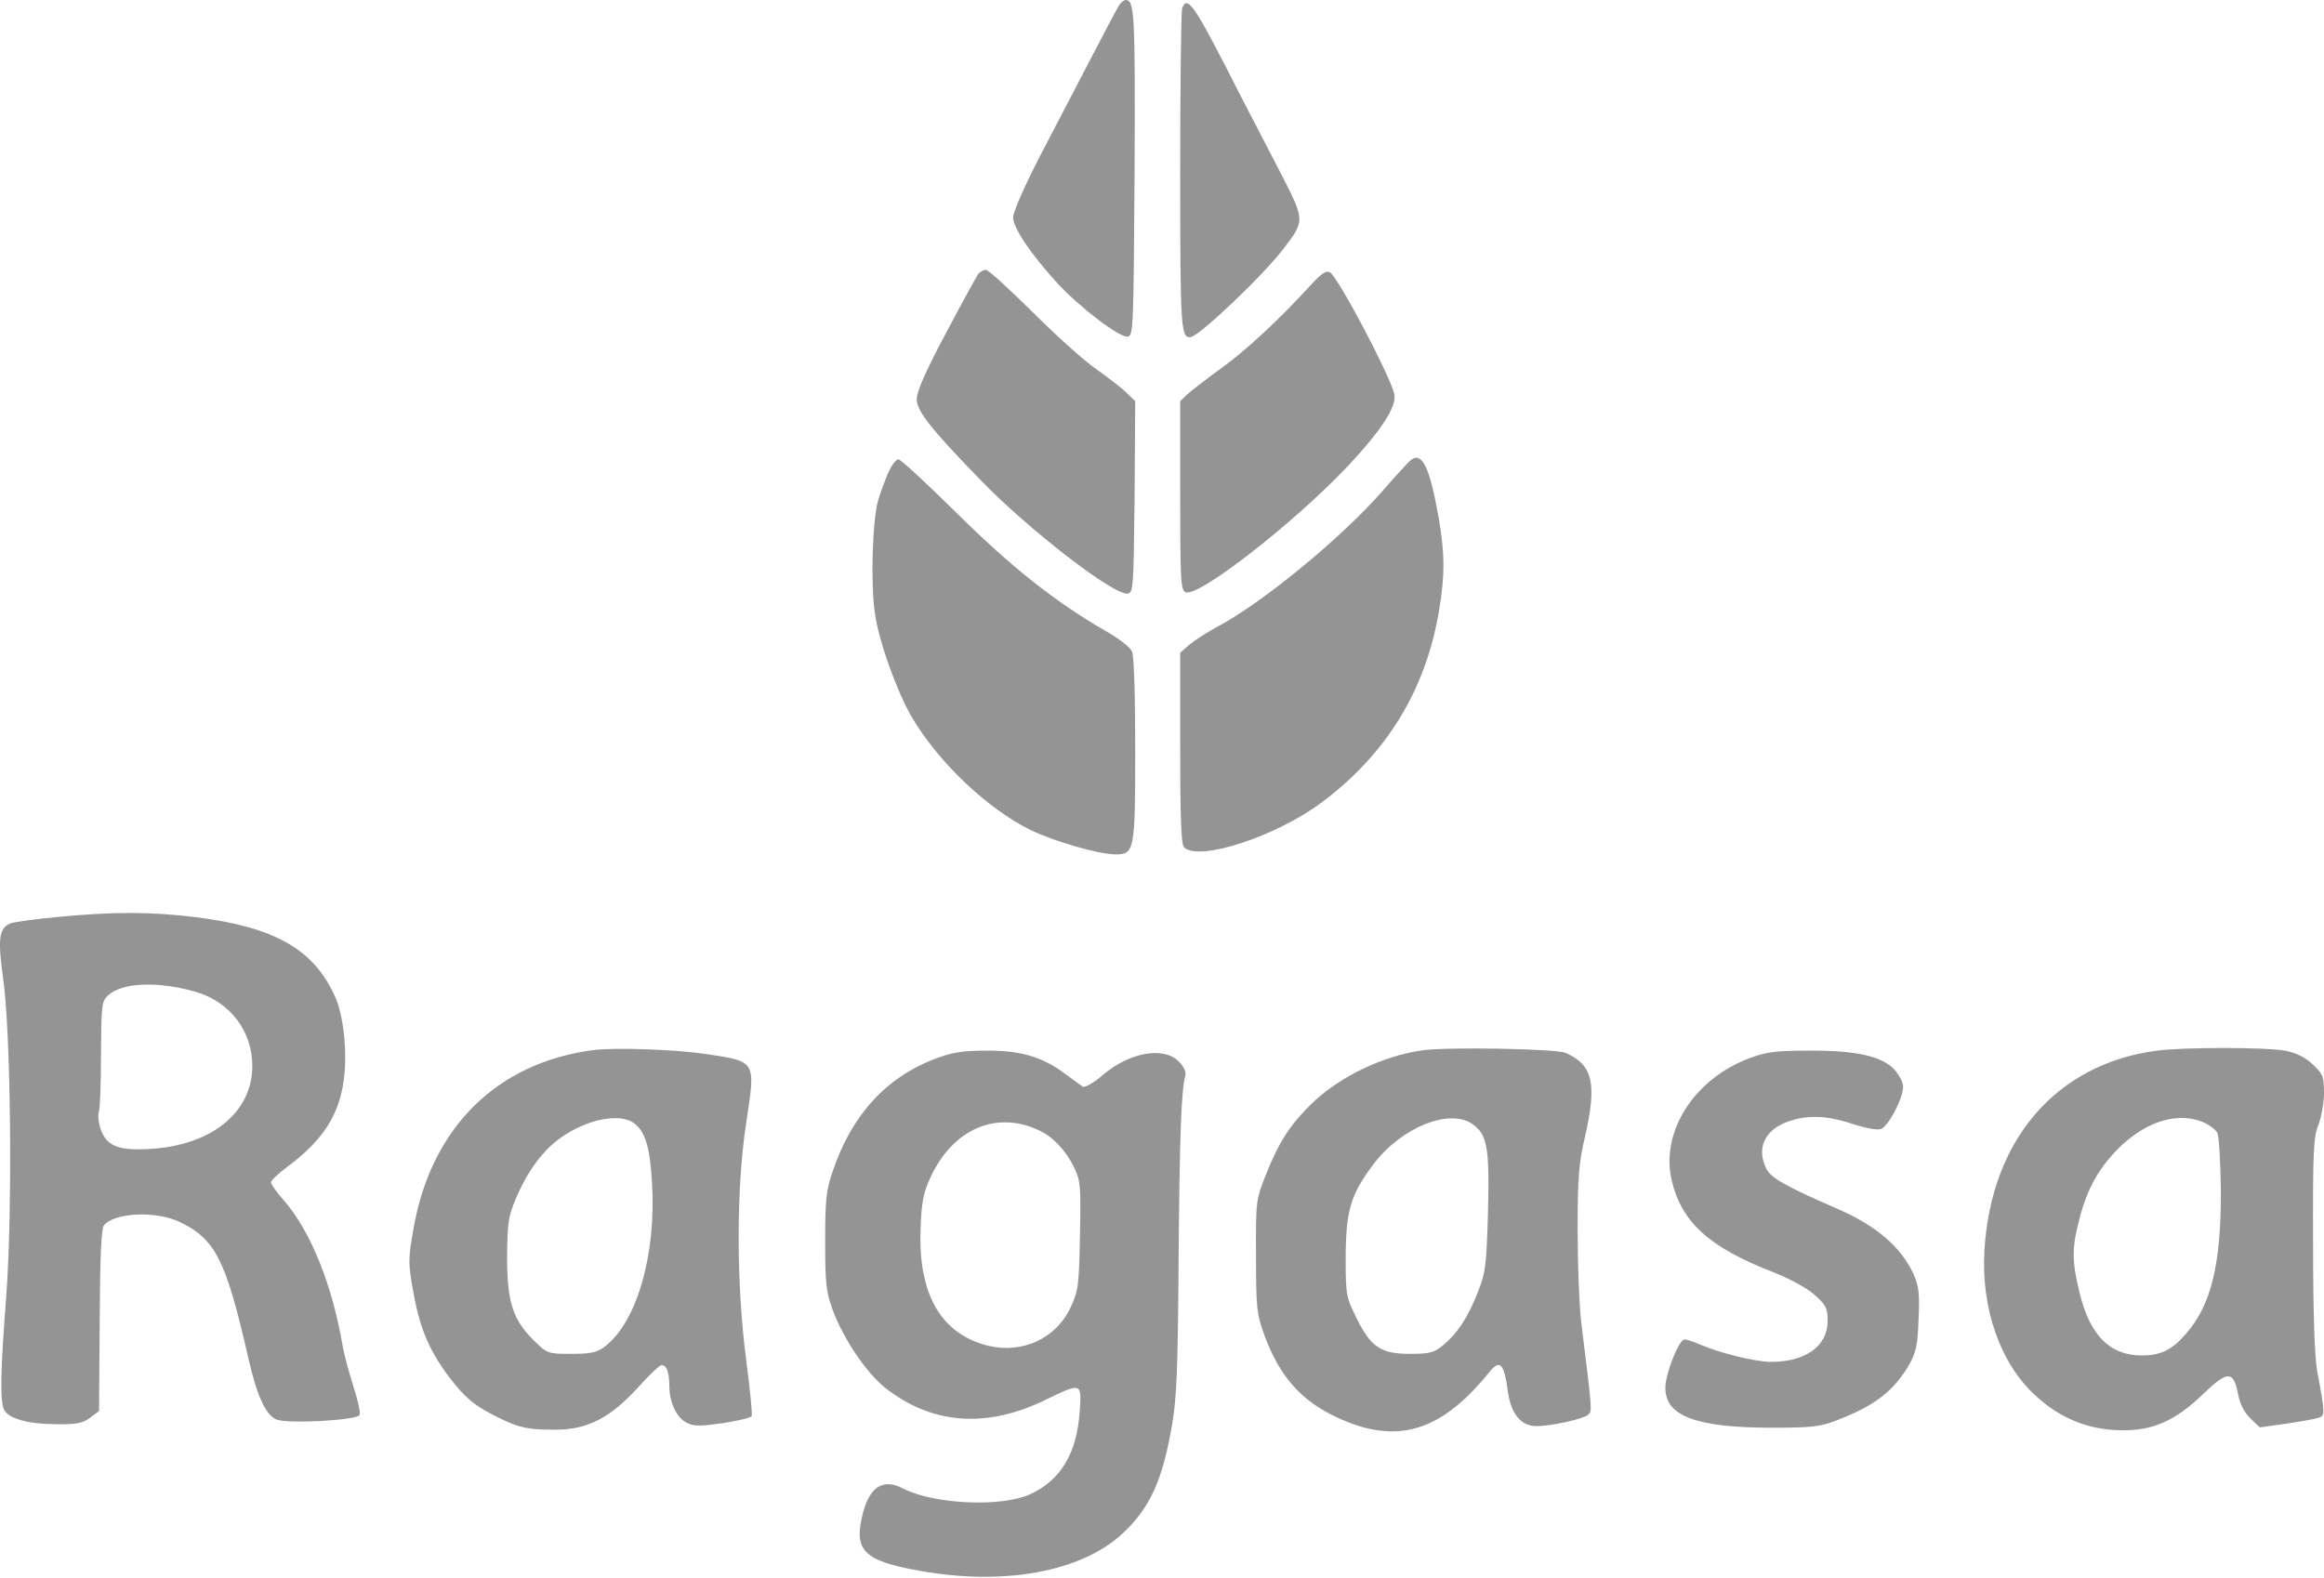 <svg width="1592" height="1081" viewBox="0 0 1592 1081" fill="none" xmlns="http://www.w3.org/2000/svg">
<path d="M767.311 2.642C765.99 4.182 757.186 20.909 747.502 39.617C737.818 58.325 721.751 89.138 711.847 108.066C701.503 128.315 694.02 145.262 694.02 149.004C694.02 156.047 705.905 173.874 724.392 194.123C739.359 210.41 767.311 231.759 772.593 230.658C776.334 229.998 776.555 224.276 777.215 117.971C777.655 8.364 777.215 0.001 771.052 0.001C770.172 0.001 768.411 1.321 767.311 2.642Z" fill="#949494"/>
<path d="M809.788 5.724C809.128 7.705 808.468 57.886 808.468 117.531C808.468 224.497 808.908 231.1 815.291 231.1C820.793 231.1 865.252 188.842 879.118 170.574C894.304 150.545 894.304 151.646 875.376 114.89C866.132 97.063 850.065 66.25 839.941 46.221C817.492 2.643 813.09 -3.08 809.788 5.724Z" fill="#949494"/>
<path d="M670.249 187.52C669.149 189.061 659.024 207.329 648.02 228.238C634.154 254.209 627.991 268.295 627.991 273.357C627.991 281.72 637.235 293.385 671.79 329.04C704.804 363.155 763.569 408.494 772.593 406.733C776.334 406.073 776.554 402.111 777.214 340.485L777.655 274.898L771.492 268.955C768.191 265.654 758.947 258.611 751.243 253.108C743.32 247.826 723.732 230.219 707.665 214.152C691.378 198.085 677.072 184.879 675.311 184.879C673.771 184.879 671.57 186.2 670.249 187.52Z" fill="#949494"/>
<path d="M897.165 196.102C876.477 218.772 853.807 239.901 836.42 252.446C826.736 259.489 816.391 267.413 813.53 270.054L808.468 274.896V339.603C808.468 398.808 808.908 404.531 812.209 405.851C821.013 409.373 885.941 358.751 922.916 319.795C946.466 294.704 957.251 278.197 955.05 269.613C951.528 255.968 916.534 189.72 911.031 186.638C908.39 185.098 905.309 187.299 897.165 196.102Z" fill="#949494"/>
<path d="M966.275 315.394C964.514 316.935 956.15 325.959 947.567 335.863C919.835 367.777 865.692 412.455 834.439 429.183C827.396 432.924 818.812 438.426 815.071 441.508L808.468 447.23V512.598C808.468 560.578 809.128 578.626 811.109 580.607C821.013 590.511 874.056 573.344 905.749 549.574C949.768 516.56 976.399 473.201 985.643 419.278C989.825 394.188 989.825 380.322 985.643 355.451C979.48 320.236 974.198 309.012 966.275 315.394Z" fill="#949494"/>
<path d="M608.182 324.417C605.981 329.919 602.9 338.062 601.579 342.684C597.617 356.33 596.297 400.129 599.378 420.597C602.019 439.305 613.904 472.539 624.029 490.367C642.076 521.62 675.971 553.974 705.903 568.72C722.41 576.644 752.783 585.447 764.228 585.447C777.214 585.447 777.654 582.586 777.654 513.477C777.654 474.96 776.773 449.43 775.453 446.348C774.132 443.487 765.989 437.104 757.185 432.262C722.63 412.234 693.138 388.904 655.502 351.708C635.033 331.46 616.986 314.732 615.445 314.732C613.684 314.732 610.603 319.134 608.182 324.417Z" fill="#949494"/>
<path d="M39.242 628.367C24.715 629.688 10.63 631.668 7.768 632.549C-0.595 635.41 -1.696 642.673 2.046 669.745C7.548 707.16 8.649 830.853 4.247 888.517C0.285 940.019 -0.155 960.488 2.926 966.21C6.228 972.153 19.433 975.894 38.581 975.894C52.447 976.114 56.629 975.234 61.691 971.492L67.854 966.871L68.294 904.804C68.514 860.786 69.394 841.858 71.155 839.657C78.418 830.853 106.59 829.532 122.877 837.236C147.528 848.9 154.791 863.207 170.197 930.995C175.92 956.086 181.862 969.292 189.125 972.593C196.388 975.894 245.029 973.253 246.349 969.512C247.01 967.971 245.029 958.947 241.948 949.483C238.866 939.799 235.785 928.134 234.905 923.292C227.862 881.034 212.895 843.618 194.407 822.489C189.565 816.987 185.604 811.485 185.604 810.164C185.604 808.844 190.886 804.001 197.269 799.159C221.259 781.332 232.484 763.724 235.565 739.514C237.986 721.026 235.345 695.716 229.622 683.17C215.316 650.816 188.685 635.41 134.982 628.587C103.509 624.625 77.538 624.625 39.242 628.367ZM133.442 679.429C157.432 686.252 172.838 706.28 172.838 730.49C172.838 762.184 144.886 784.853 102.849 787.274C81.059 788.595 72.916 785.294 68.954 773.629C67.413 769.227 66.973 764.165 67.634 762.184C68.514 760.423 69.174 742.595 69.174 722.567C69.394 688.673 69.615 686.252 74.016 682.07C83.7 673.266 107.25 672.166 133.442 679.429Z" fill="#949494"/>
<path d="M406.797 719.486C340.109 728.07 294.99 772.969 283.105 842.738C279.583 862.987 279.583 865.848 283.105 885.216C287.507 909.867 293.89 925.273 307.315 943.101C318.32 957.627 324.703 963.129 340.769 971.053C355.296 978.316 361.898 979.857 381.047 979.636C402.616 979.636 418.462 971.273 437.39 950.364C444.654 942.221 451.917 935.398 453.237 935.398C456.759 935.398 458.519 940.68 458.519 949.924C458.519 960.708 463.361 971.273 470.184 974.794C475.246 977.436 478.988 977.436 494.835 975.235C505.179 973.694 514.203 971.493 514.863 970.393C515.524 969.292 513.763 951.905 511.122 931.656C504.299 879.054 504.299 814.787 511.122 769.667C517.725 726.309 518.385 727.41 482.73 722.127C461.381 719.046 421.764 717.725 406.797 719.486ZM434.089 769.447C441.792 774.95 445.314 785.734 446.634 810.385C449.716 859.906 436.07 906.566 413.84 923.073C408.778 926.814 404.376 927.694 391.391 927.694C375.324 927.694 374.884 927.474 366.3 919.111C351.334 904.585 347.372 892.48 347.372 861.666C347.592 837.896 348.033 833.935 353.535 820.949C361.458 802.241 372.243 787.715 384.788 779.131C402.616 766.806 424.185 762.624 434.089 769.447Z" fill="#949494"/>
<path d="M974.417 719.704C946.685 723.666 917.193 737.972 898.045 756.68C883.959 770.546 876.036 782.651 867.452 804.22C860.409 822.048 860.189 822.268 860.409 860.564C860.409 896.439 860.849 900.181 866.131 914.927C876.476 942.879 891.002 959.606 915.432 971.051C956.59 990.419 986.963 981.395 1020.2 940.238C1027.46 931.214 1030.32 934.075 1032.96 953.663C1035.16 969.07 1041.99 977.213 1052.55 977.213C1062.67 977.213 1084.46 972.371 1087.77 969.51C1090.85 966.649 1090.85 968.63 1083.14 905.683C1081.82 894.678 1080.72 866.506 1080.72 842.956C1080.72 806.861 1081.6 796.737 1085.56 779.79C1094.15 742.594 1091.29 729.828 1072.58 721.465C1066.2 718.604 991.144 717.283 974.417 719.704ZM1008.75 770.326C1018.88 777.589 1020.42 786.172 1019.32 830.631C1018.22 867.167 1017.78 871.789 1012.27 885.655C1005.67 902.602 998.187 914.047 988.063 922.19C982.341 926.812 979.259 927.692 965.834 927.692C945.805 927.692 938.982 923.07 929.078 902.822C922.035 888.516 921.815 887.415 921.815 860.564C922.035 829.311 925.336 818.306 940.963 797.617C959.891 772.527 993.125 759.101 1008.75 770.326Z" fill="#949494"/>
<path d="M1477.55 719.927C1408.66 728.95 1363.76 780.892 1359.36 857.265C1357.16 896.662 1370.15 934.077 1394.14 956.087C1411.08 971.933 1430.89 979.857 1453.34 980.077C1475.13 980.297 1490.32 973.474 1509.69 954.766C1526.19 938.919 1530.15 939.14 1533.24 955.867C1534.56 962.249 1537.42 967.972 1541.6 971.933L1547.98 978.096L1566.69 975.455C1577.03 973.914 1586.94 972.154 1588.92 971.273C1592.66 969.953 1592.66 967.752 1587.38 939.8C1585.62 930.336 1584.52 900.843 1584.52 852.863C1584.3 788.596 1584.74 779.132 1588.26 770.548C1590.24 765.266 1592 755.582 1592 748.759C1592 737.754 1591.34 735.993 1584.3 729.391C1579.02 724.328 1573.07 721.467 1565.15 719.927C1551.94 717.506 1496.04 717.506 1477.55 719.927ZM1509.47 769.007C1513.43 770.768 1517.83 774.07 1518.93 776.27C1520.03 778.471 1521.13 796.079 1521.35 815.227C1521.57 866.289 1514.75 894.24 1497.36 914.049C1487.9 925.054 1479.97 928.795 1467.21 928.795C1445.2 928.795 1431.55 914.929 1424.51 885.657C1419.23 864.088 1419.23 854.844 1424.51 835.035C1430.01 813.466 1438.82 798.5 1453.78 784.414C1472.05 767.687 1492.52 761.964 1509.47 769.007Z" fill="#949494"/>
<path d="M641.417 725.208C607.523 737.753 583.532 763.724 570.547 802.24C565.925 815.666 565.265 821.608 565.265 850.661C565.265 880.153 565.925 885.215 570.547 897.981C578.03 917.789 593.437 940.679 606.422 951.023C638.116 975.894 675.091 978.975 715.368 959.607C741.119 947.062 741.119 947.062 739.579 967.75C737.598 996.142 726.373 1014.63 705.244 1024.09C685.216 1032.9 639.876 1030.7 618.967 1020.13C604.441 1012.43 594.977 1019.03 590.355 1039.94C585.293 1062.83 592.556 1069.65 629.532 1076.26C687.637 1086.82 740.679 1077.14 769.071 1050.73C787.999 1032.9 796.363 1014.41 802.965 975.894C806.047 958.066 806.927 937.157 807.367 862.766C808.028 779.571 809.128 747.437 811.989 736.872C812.65 734.672 810.889 730.71 807.587 727.408C797.023 716.844 773.693 721.026 755.425 736.652C749.043 742.155 743.1 745.456 741.78 744.576C740.239 743.695 734.957 739.734 729.894 735.992C714.488 724.327 699.081 719.705 675.752 719.925C660.125 719.925 652.422 721.026 641.417 725.208ZM711.187 774.288C721.091 778.69 730.115 788.154 735.837 800.039C740.239 809.283 740.459 812.585 739.799 846.699C739.138 881.034 738.698 884.555 733.416 895.78C723.512 917.129 700.622 927.693 677.072 922.191C644.718 914.268 628.872 886.976 630.632 842.077C631.293 823.589 632.393 817.647 637.455 806.642C652.642 773.848 682.134 760.863 711.187 774.288Z" fill="#949494"/>
<path d="M1198.69 724.987C1160.4 739.293 1137.29 775.608 1145.21 809.063C1152.03 837.675 1171.18 854.842 1214.32 871.569C1225.99 876.191 1237.43 882.354 1242.93 887.196C1251.08 894.459 1251.96 896.44 1251.96 905.243C1251.96 922.411 1236.77 933.195 1213.22 933.195C1202.66 933.195 1177.57 927.033 1164.58 921.31C1159.96 919.329 1155.34 917.789 1154.02 917.789C1150.05 917.789 1140.81 941.339 1140.81 951.023C1140.81 970.171 1161.5 978.094 1212.34 978.314C1241.61 978.314 1246.89 977.654 1258.12 973.252C1284.09 963.348 1296.86 953.444 1307.42 935.836C1312.48 926.813 1313.58 922.631 1314.24 904.363C1315.12 886.756 1314.46 881.473 1310.94 873.33C1302.36 854.402 1285.19 839.656 1257.46 827.771C1223.56 813.024 1213.44 807.302 1210.14 801.139C1203.1 787.494 1208.38 774.948 1223.56 769.006C1237.43 763.723 1251.08 764.164 1268.9 770.106C1277.71 772.967 1285.63 774.508 1288.49 773.628C1293.55 771.867 1303.68 752.719 1303.68 744.575C1303.68 741.714 1301.04 736.652 1297.74 732.91C1288.93 723.666 1271.55 719.705 1238.75 719.925C1216.74 719.925 1210.14 720.805 1198.69 724.987Z" fill="#949494"/>
</svg>
